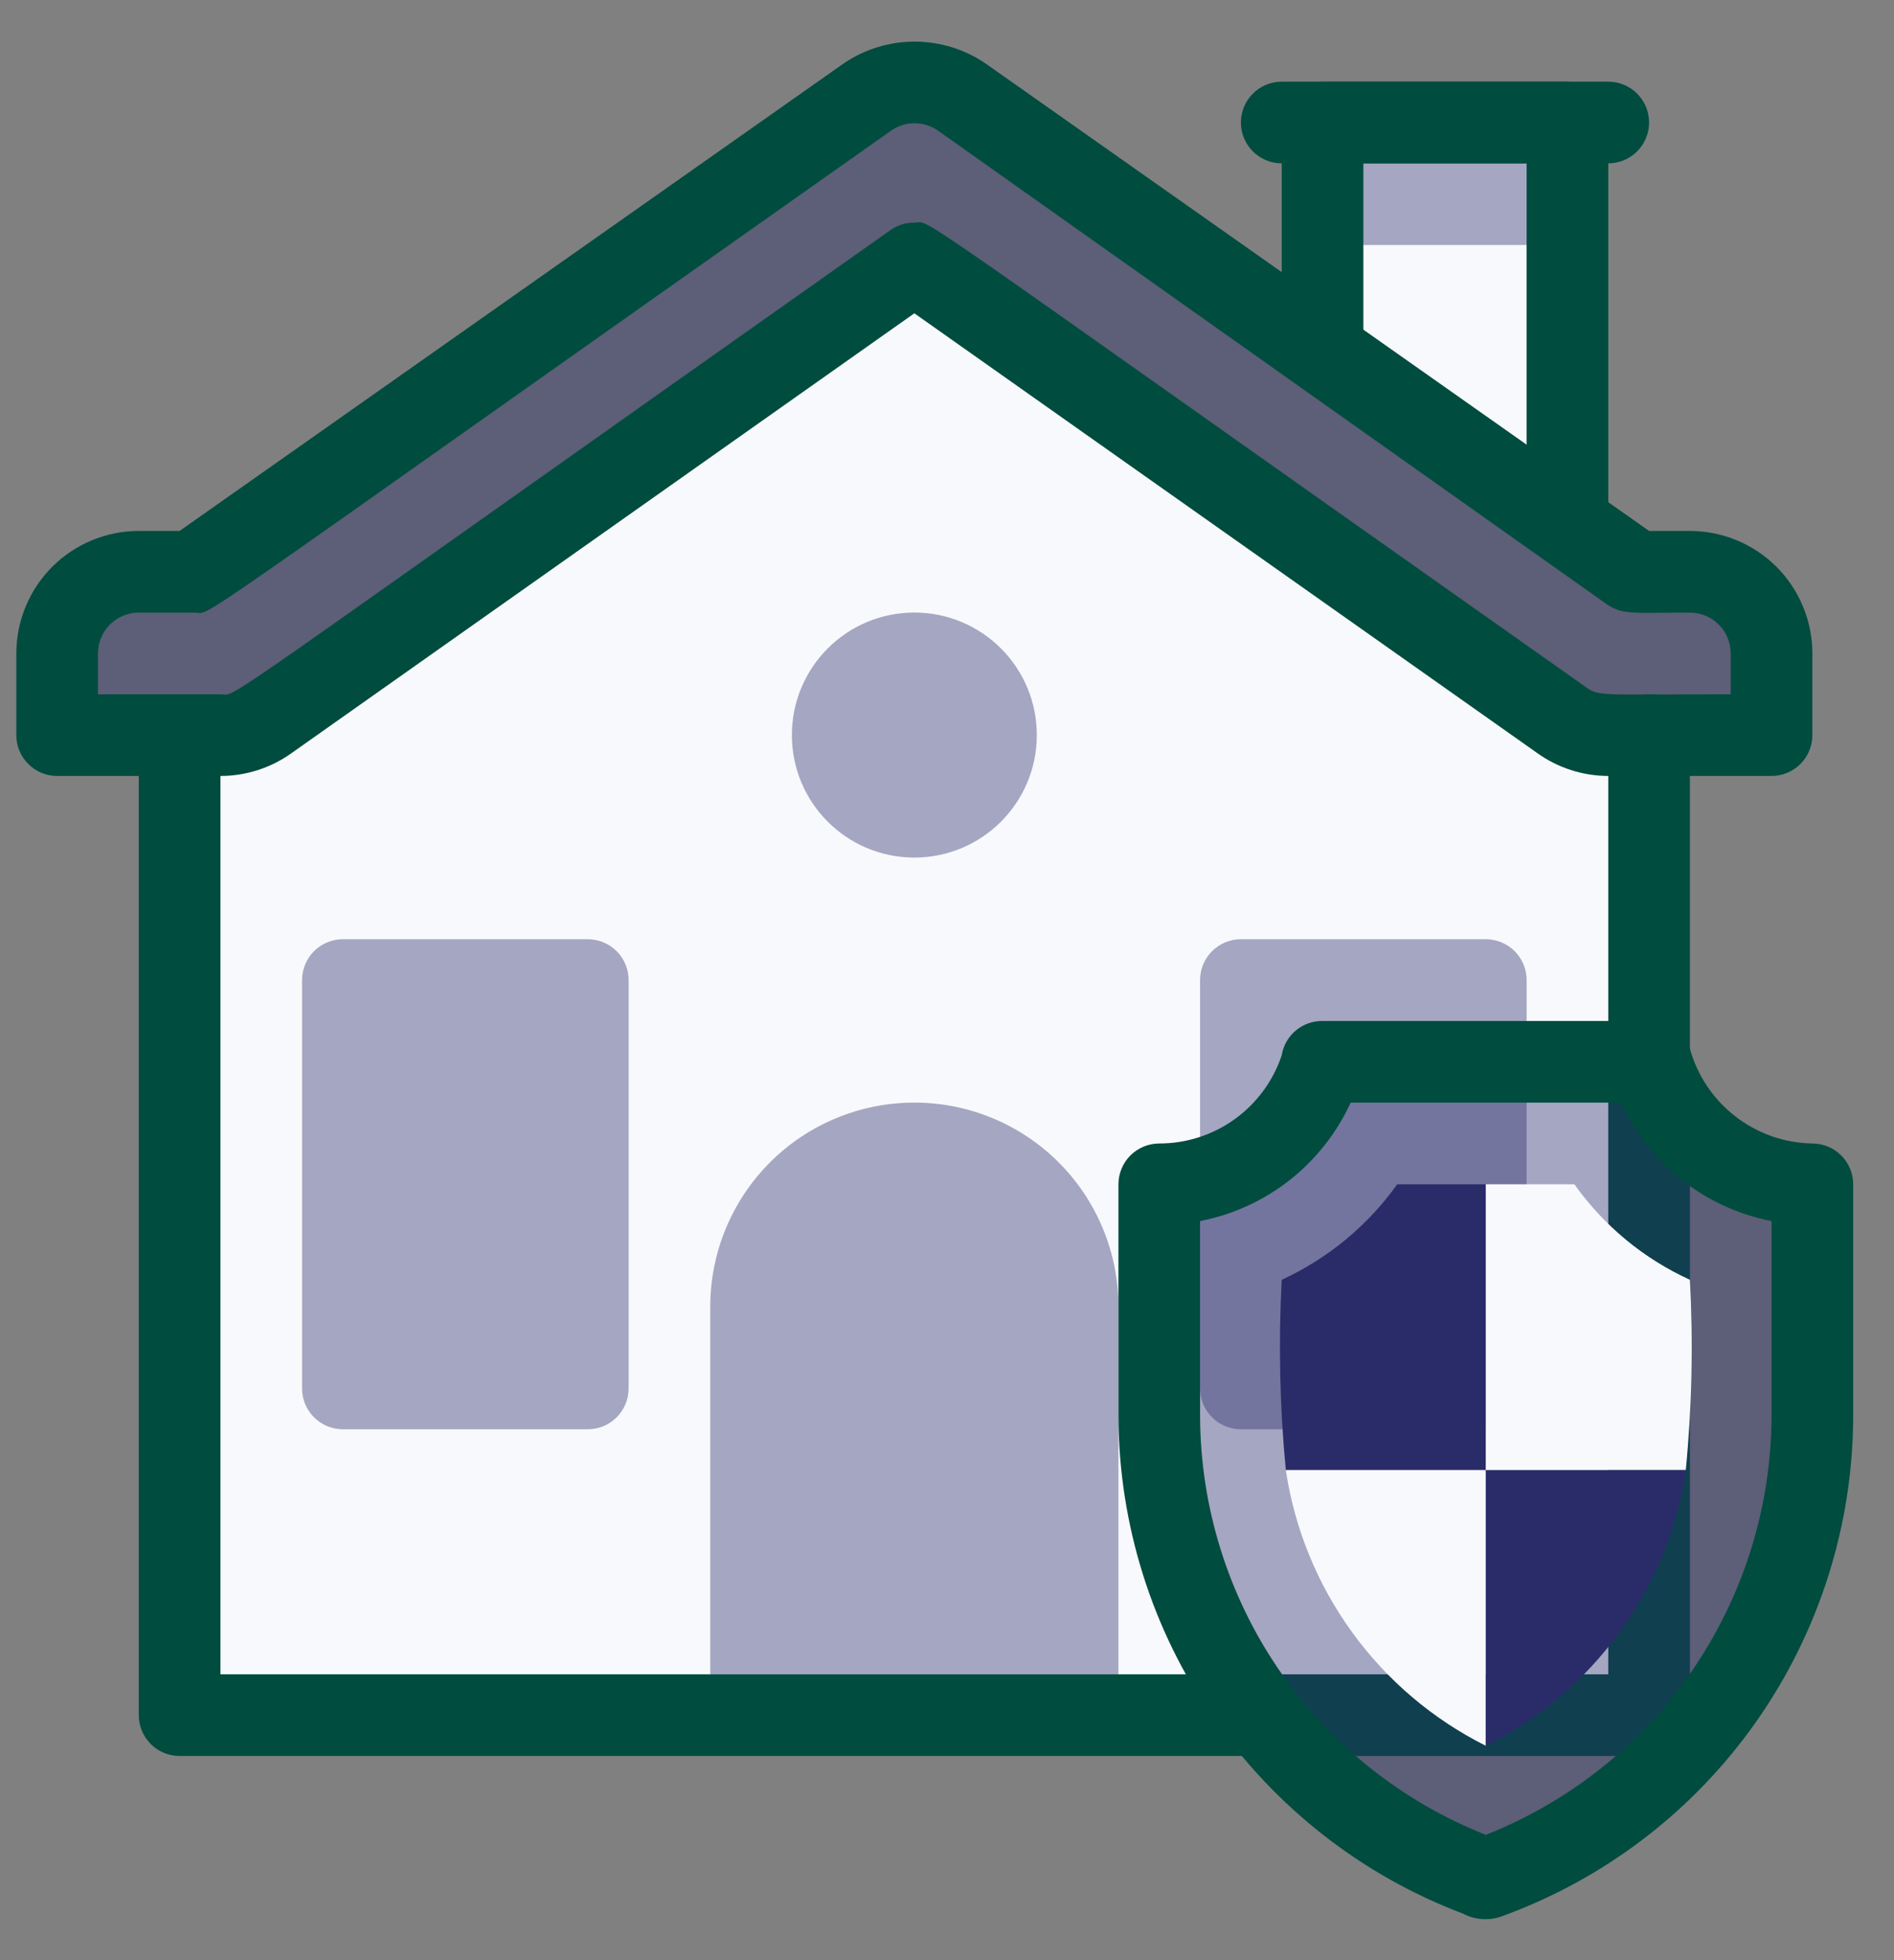 <svg width="29" height="30" viewBox="0 0 29 30" fill="none" xmlns="http://www.w3.org/2000/svg">
<rect x="0" y="0" width="29" height="30" fill="#808080" stroke="none"/>
<path d="M24 1.875V8.031L20.25 5.388V1.875H24Z" fill="#F8F9FC"/>
<path opacity="0.4" d="M20.25 1.875H24V3.75H20.25V1.875Z" fill="#2a2c69"/>
<path d="M24 8.656C23.834 8.656 23.675 8.59 23.558 8.473C23.441 8.356 23.375 8.197 23.375 8.031V2.5H20.875V5.388C20.875 5.553 20.809 5.712 20.692 5.829C20.575 5.947 20.416 6.013 20.25 6.013C20.084 6.013 19.925 5.947 19.808 5.829C19.691 5.712 19.625 5.553 19.625 5.388V1.875C19.625 1.709 19.691 1.55 19.808 1.433C19.925 1.316 20.084 1.25 20.25 1.25H24C24.166 1.25 24.325 1.316 24.442 1.433C24.559 1.55 24.625 1.709 24.625 1.875V8.031C24.625 8.197 24.559 8.356 24.442 8.473C24.325 8.59 24.166 8.656 24 8.656Z" fill="#004C3F"/>
<path d="M24.625 2.5H19.625C19.459 2.5 19.3 2.434 19.183 2.317C19.066 2.2 19 2.041 19 1.875C19 1.709 19.066 1.55 19.183 1.433C19.3 1.316 19.459 1.25 19.625 1.25H24.625C24.791 1.25 24.95 1.316 25.067 1.433C25.184 1.55 25.25 1.709 25.25 1.875C25.25 2.041 25.184 2.2 25.067 2.317C24.95 2.434 24.791 2.5 24.625 2.5Z" fill="#004C3F"/>
<path d="M25.25 11.25V26.25H2.75V11.25C3.375 11.25 3.712 11.294 4.094 11.019L14 4.031L23.906 11.019C24.294 11.3 24.625 11.25 25.25 11.25Z" fill="#F8F9FC"/>
<path opacity="0.4" d="M27.125 10V11.25C24.444 11.25 24.325 11.319 23.906 11.019L14 4.031L4.094 11.019C3.688 11.312 3.594 11.25 0.875 11.25V10C0.875 9.668 1.007 9.351 1.241 9.116C1.476 8.882 1.793 8.75 2.125 8.75H2.981L13.281 1.481C13.492 1.333 13.743 1.254 14 1.254C14.257 1.254 14.508 1.333 14.719 1.481L25.019 8.75H25.875C26.206 8.75 26.524 8.882 26.759 9.116C26.993 9.351 27.125 9.668 27.125 10Z" fill="#2a2c69"/>
<path d="M27.125 11.876H24.625C24.235 11.875 23.855 11.753 23.538 11.526L14 4.795L4.456 11.532C4.14 11.756 3.762 11.876 3.375 11.876H0.875C0.709 11.876 0.55 11.81 0.433 11.693C0.316 11.576 0.25 11.417 0.25 11.251V10.001C0.25 9.504 0.448 9.027 0.799 8.675C1.151 8.324 1.628 8.126 2.125 8.126H2.75L12.919 0.97C13.239 0.753 13.617 0.637 14.003 0.637C14.39 0.637 14.768 0.753 15.088 0.97L25.25 8.126H25.875C26.372 8.126 26.849 8.324 27.201 8.675C27.552 9.027 27.75 9.504 27.75 10.001V11.251C27.75 11.417 27.684 11.576 27.567 11.693C27.45 11.81 27.291 11.876 27.125 11.876ZM14 3.407C14.294 3.407 13.519 2.926 24.269 10.507C24.481 10.664 24.469 10.626 26.5 10.626V10.001C26.5 9.835 26.434 9.676 26.317 9.559C26.2 9.442 26.041 9.376 25.875 9.376C25.019 9.376 24.875 9.414 24.625 9.264L14.356 1.995C14.252 1.924 14.129 1.886 14.003 1.886C13.877 1.886 13.754 1.924 13.65 1.995C2.462 9.882 3.275 9.376 2.981 9.376H2.125C1.959 9.376 1.8 9.442 1.683 9.559C1.566 9.676 1.5 9.835 1.5 10.001V10.626H3.375C3.663 10.626 2.9 11.095 13.637 3.52C13.744 3.446 13.87 3.406 14 3.407Z" fill="#004C3F"/>
<path d="M25.25 26.875H2.75C2.584 26.875 2.425 26.809 2.308 26.692C2.191 26.575 2.125 26.416 2.125 26.25V11.25C2.125 11.084 2.191 10.925 2.308 10.808C2.425 10.691 2.584 10.625 2.75 10.625C2.916 10.625 3.075 10.691 3.192 10.808C3.309 10.925 3.375 11.084 3.375 11.25V25.625H24.625V11.25C24.625 11.084 24.691 10.925 24.808 10.808C24.925 10.691 25.084 10.625 25.25 10.625C25.416 10.625 25.575 10.691 25.692 10.808C25.809 10.925 25.875 11.084 25.875 11.25V26.25C25.875 26.416 25.809 26.575 25.692 26.692C25.575 26.809 25.416 26.875 25.25 26.875Z" fill="#004C3F"/>
<path opacity="0.4" d="M14 13.125C15.036 13.125 15.875 12.286 15.875 11.25C15.875 10.214 15.036 9.375 14 9.375C12.964 9.375 12.125 10.214 12.125 11.25C12.125 12.286 12.964 13.125 14 13.125Z" fill="#2a2c69"/>
<path opacity="0.4" d="M9 14.375H5.25C4.905 14.375 4.625 14.655 4.625 15V21.25C4.625 21.595 4.905 21.875 5.25 21.875H9C9.345 21.875 9.625 21.595 9.625 21.25V15C9.625 14.655 9.345 14.375 9 14.375Z" fill="#2a2c69"/>
<path opacity="0.4" d="M19 21.875H22.75C23.095 21.875 23.375 21.595 23.375 21.25V15C23.375 14.655 23.095 14.375 22.75 14.375H19C18.655 14.375 18.375 14.655 18.375 15V21.25C18.375 21.595 18.655 21.875 19 21.875Z" fill="#2a2c69"/>
<path opacity="0.4" d="M17.125 25.625H10.875V20C10.875 19.171 11.204 18.376 11.79 17.79C12.376 17.204 13.171 16.875 14 16.875C14.829 16.875 15.624 17.204 16.21 17.79C16.796 18.376 17.125 19.171 17.125 20V25.625ZM27.75 18.125V21.675C27.751 23.227 27.27 24.74 26.375 26.008C25.479 27.275 24.213 28.233 22.75 28.75C21.287 28.233 20.021 27.275 19.125 26.008C18.23 24.74 17.749 23.227 17.75 21.675V18.125C18.313 18.125 18.861 17.942 19.312 17.604C19.763 17.266 20.092 16.791 20.25 16.25H25.25C25.408 16.791 25.737 17.266 26.188 17.604C26.639 17.942 27.187 18.125 27.75 18.125Z" fill="#2a2c69"/>
<path d="M22.4 29.288C20.854 28.703 19.521 27.661 18.579 26.302C17.637 24.943 17.13 23.329 17.125 21.676V18.126C17.125 17.96 17.191 17.801 17.308 17.684C17.425 17.567 17.584 17.501 17.75 17.501C18.165 17.501 18.569 17.371 18.905 17.129C19.242 16.886 19.494 16.544 19.625 16.151C19.649 16.003 19.725 15.869 19.84 15.772C19.955 15.676 20.1 15.624 20.25 15.626H25.25C25.386 15.619 25.521 15.656 25.634 15.733C25.747 15.81 25.831 15.921 25.875 16.051C25.989 16.462 26.234 16.826 26.572 17.087C26.91 17.349 27.323 17.494 27.75 17.501C27.916 17.501 28.075 17.567 28.192 17.684C28.309 17.801 28.375 17.96 28.375 18.126V21.676C28.371 23.354 27.849 24.99 26.882 26.361C25.915 27.732 24.548 28.772 22.969 29.338C22.875 29.368 22.777 29.379 22.679 29.37C22.582 29.361 22.487 29.334 22.4 29.288ZM18.375 18.688V21.676C18.38 23.059 18.799 24.409 19.579 25.551C20.359 26.693 21.464 27.574 22.75 28.082C24.036 27.574 25.141 26.693 25.921 25.551C26.701 24.409 27.12 23.059 27.125 21.676V18.688C26.624 18.591 26.154 18.376 25.753 18.061C25.352 17.745 25.032 17.339 24.819 16.876H20.681C20.468 17.339 20.148 17.745 19.747 18.061C19.346 18.376 18.876 18.591 18.375 18.688Z" fill="#004C3F"/>
<path d="M22.75 18.125V22.5H19.688C19.595 21.532 19.574 20.558 19.625 19.587C20.332 19.262 20.942 18.758 21.394 18.125H22.75Z" fill="#2a2c69"/>
<path d="M25.875 19.587C25.927 20.558 25.906 21.532 25.812 22.5H22.75V18.125H24.106C24.557 18.76 25.167 19.264 25.875 19.587ZM22.75 22.5V26.719C21.939 26.313 21.237 25.718 20.704 24.983C20.171 24.249 19.822 23.397 19.688 22.5H22.75Z" fill="#F8F9FC"/>
<path d="M25.812 22.5C25.678 23.397 25.329 24.249 24.796 24.983C24.263 25.718 23.561 26.313 22.75 26.719V22.5H25.812Z" fill="#2a2c69"/>
</svg>
